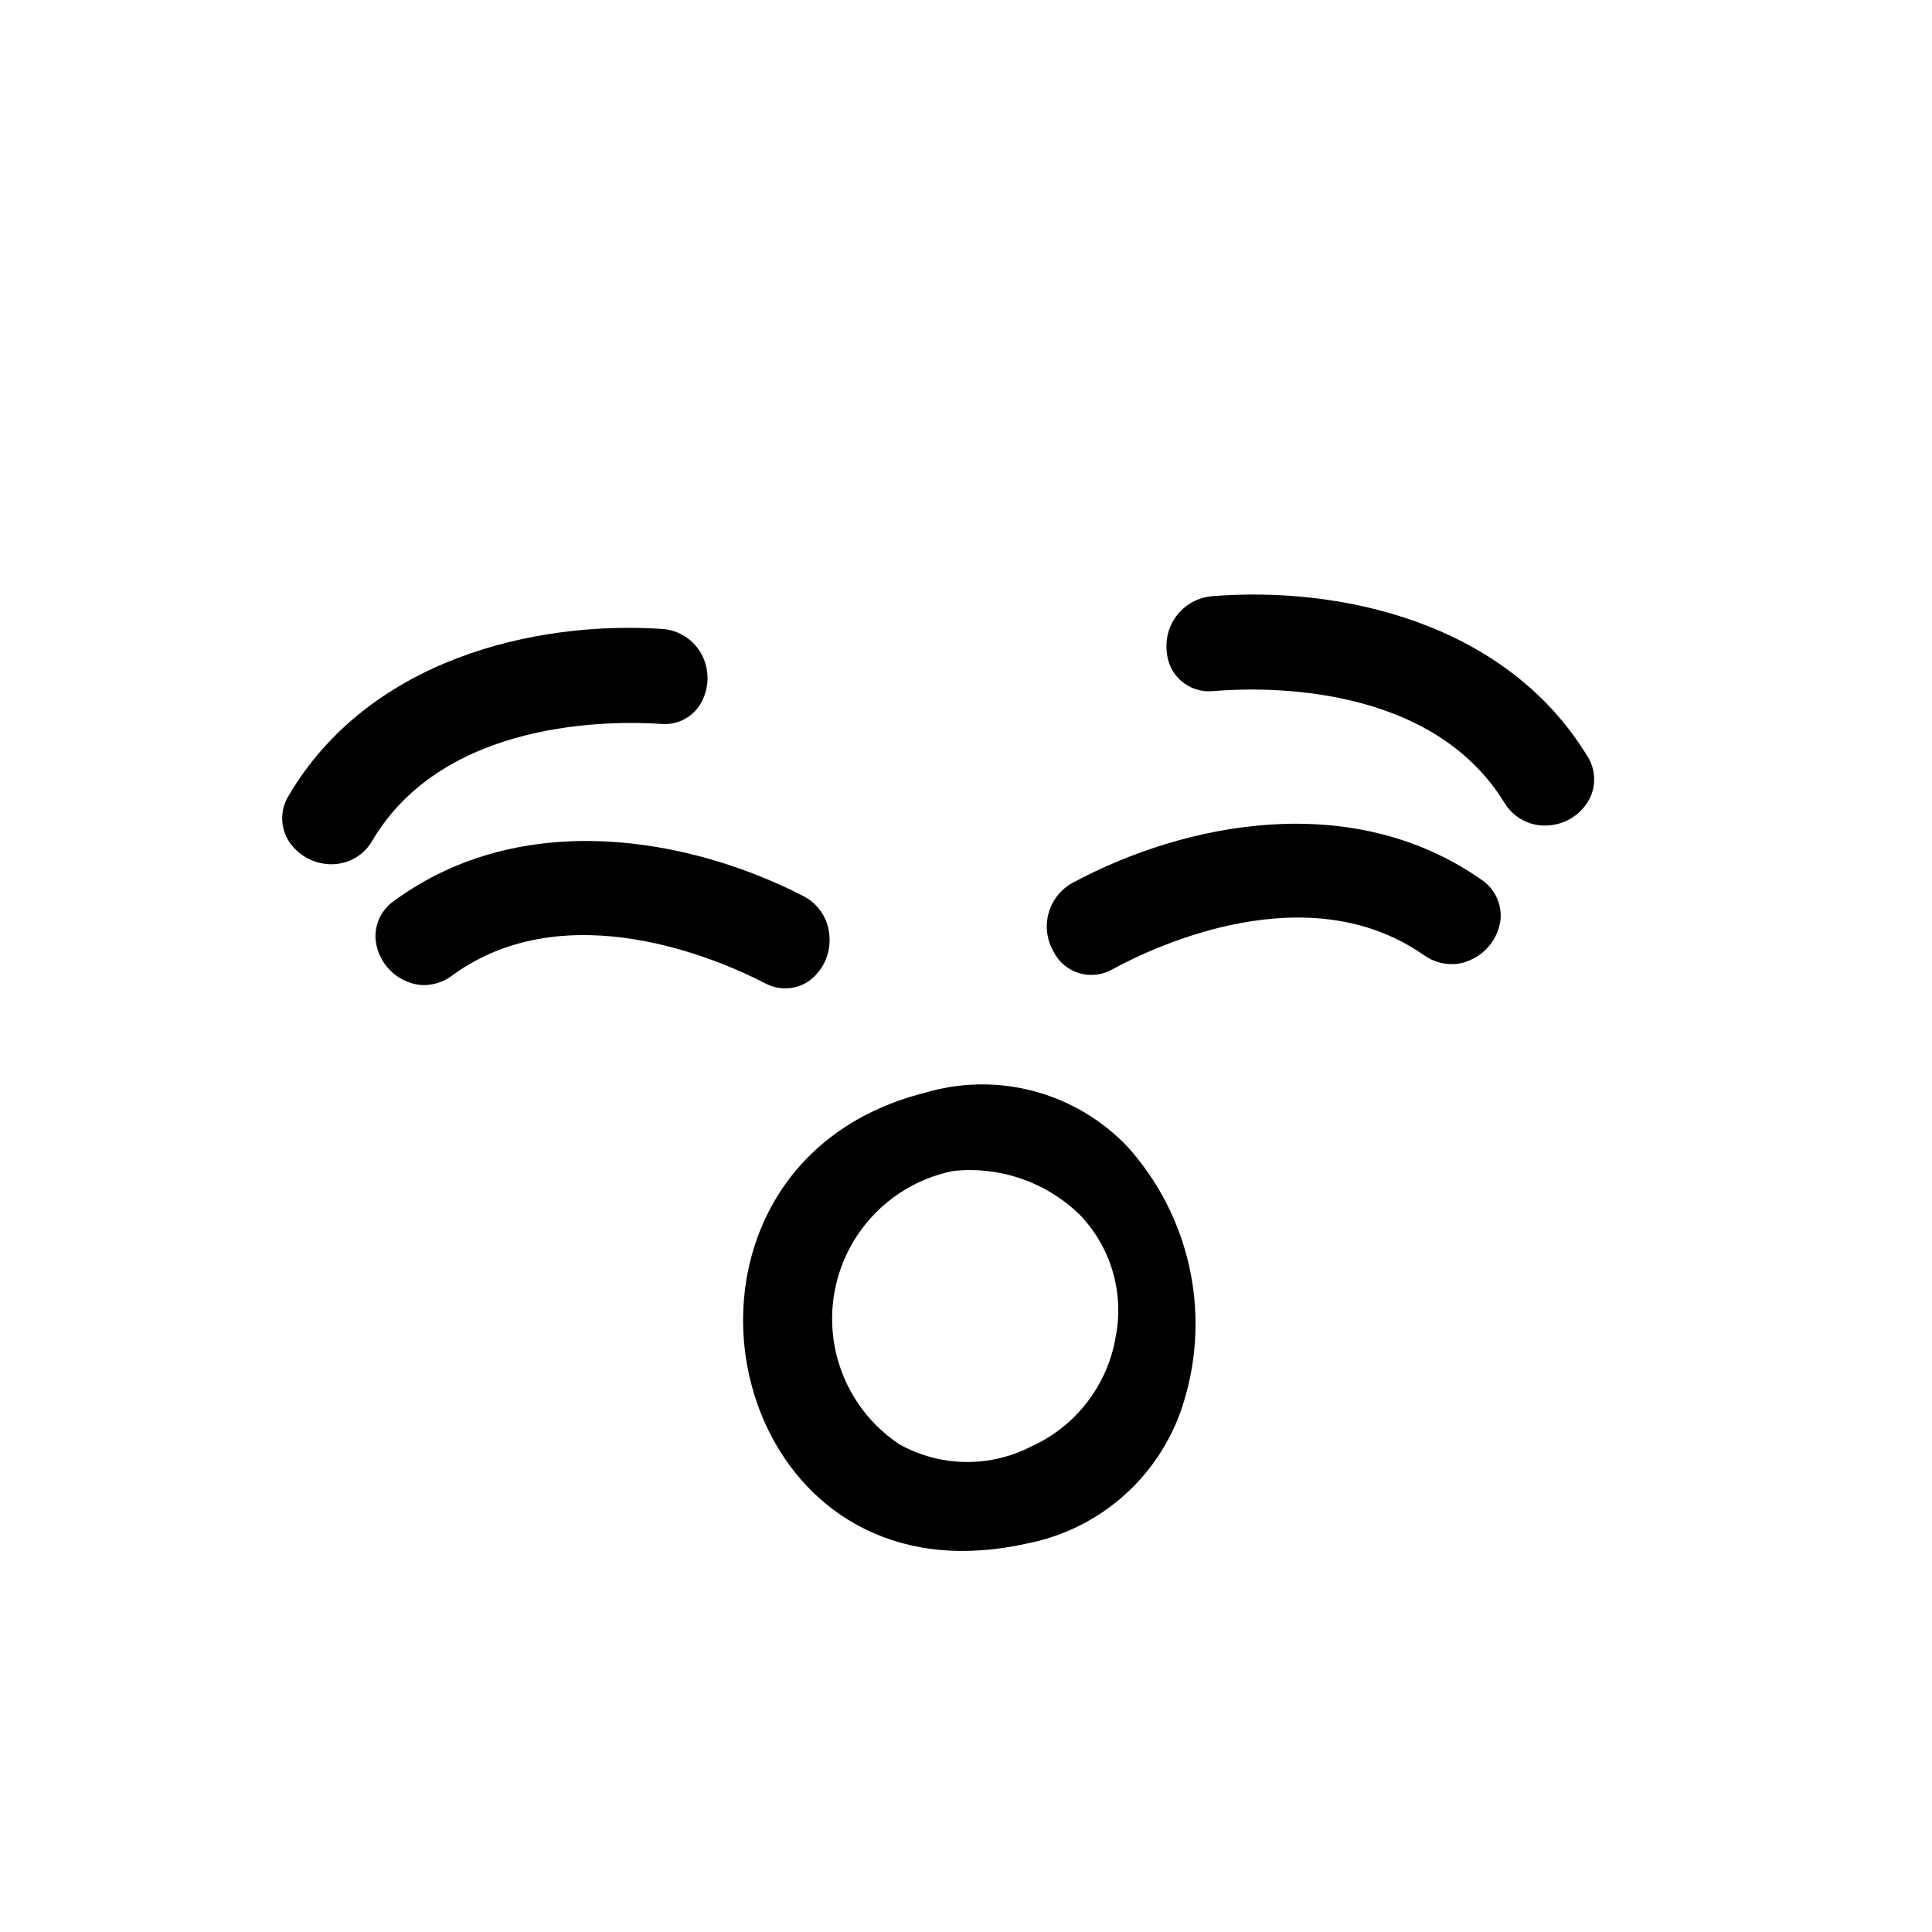 <?xml version="1.0" encoding="UTF-8"?>
<!-- The Best Svg Icon site in the world: iconSvg.co, Visit us! https://iconsvg.co -->
<svg fill="#000000" width="800px" height="800px" version="1.1" viewBox="144 144 512 512" xmlns="http://www.w3.org/2000/svg">
 <g>
  <path d="m536.43 377.02c-34.207-23.879-78.344-15.113-108.22 0.957-3.094 1.719-5.371 4.606-6.32 8.016-0.945 3.41-0.484 7.059 1.281 10.125 1.371 2.785 3.836 4.879 6.805 5.773 2.973 0.898 6.184 0.523 8.867-1.039 11.586-6.297 51.941-25.191 82.574-3.68 2.516 1.785 5.598 2.59 8.664 2.269 1.348-0.168 2.66-0.562 3.879-1.16 4.269-1.98 7.195-6.051 7.707-10.73 0.332-4.207-1.684-8.254-5.238-10.531z"/>
  <path d="m358.08 404.18c3.859-2.664 6.043-7.156 5.742-11.84-0.172-4.66-2.879-8.852-7.051-10.934-30.23-15.516-74.465-23.375-108.17 1.211-3.523 2.336-5.461 6.426-5.039 10.629 0.734 6.219 5.664 11.105 11.891 11.789 3.062 0.207 6.094-0.723 8.512-2.617 30.23-21.965 70.887-3.981 82.625 2.066v-0.004c3.594 2.027 8.008 1.91 11.488-0.301z"/>
  <path d="m465.14 302.01c-3.527 0.316-6.777 2.039-9.023 4.777-2.246 2.738-3.297 6.262-2.918 9.781 0.152 3.062 1.555 5.93 3.875 7.93 2.324 2 5.367 2.961 8.418 2.652 13.199-1.109 57.637-2.266 77.184 29.574 1.594 2.668 4.129 4.644 7.106 5.539 1.285 0.402 2.633 0.57 3.981 0.504 4.719-0.086 9.039-2.676 11.336-6.801 2-3.691 1.805-8.184-0.504-11.688-21.715-35.52-65.648-45.039-99.453-42.27z"/>
  <path d="m319.39 335.86c4.027 0.293 7.891-1.641 10.074-5.039 2.488-3.973 2.719-8.961 0.605-13.148-2.059-4.07-6.129-6.738-10.68-7.004-33.855-2.215-77.586 8.16-98.797 44.031v0.004c-2.273 3.547-2.41 8.059-0.355 11.738 2.414 4.055 6.769 6.559 11.488 6.598 1.352 0.012 2.691-0.195 3.981-0.602 2.941-0.945 5.422-2.961 6.953-5.644 19.094-32.293 63.578-31.84 76.73-30.934z"/>
  <path d="m388.91 433.65c-39.648 10.078-53.254 45.594-46.199 75.57 5.691 24.285 25.191 45.797 56.375 45.797 5.648-0.027 11.273-0.668 16.777-1.914 9.844-1.855 18.98-6.398 26.398-13.133 7.418-6.731 12.824-15.387 15.621-25.004 7.031-23.473 1.301-48.914-15.113-67.109-6.785-7.117-15.41-12.215-24.922-14.723-9.508-2.508-19.523-2.328-28.938 0.516zm50.785 64.488c-2.129 12.93-10.609 23.926-22.57 29.27-11.008 5.621-24.094 5.359-34.863-0.703-8.809-5.891-14.918-15.035-16.98-25.426-2.066-10.391 0.078-21.176 5.965-29.984s15.031-14.922 25.422-16.988c12.367-1.293 24.668 2.992 33.555 11.688 8.176 8.551 11.707 20.527 9.473 32.145z"/>
 </g>
</svg>